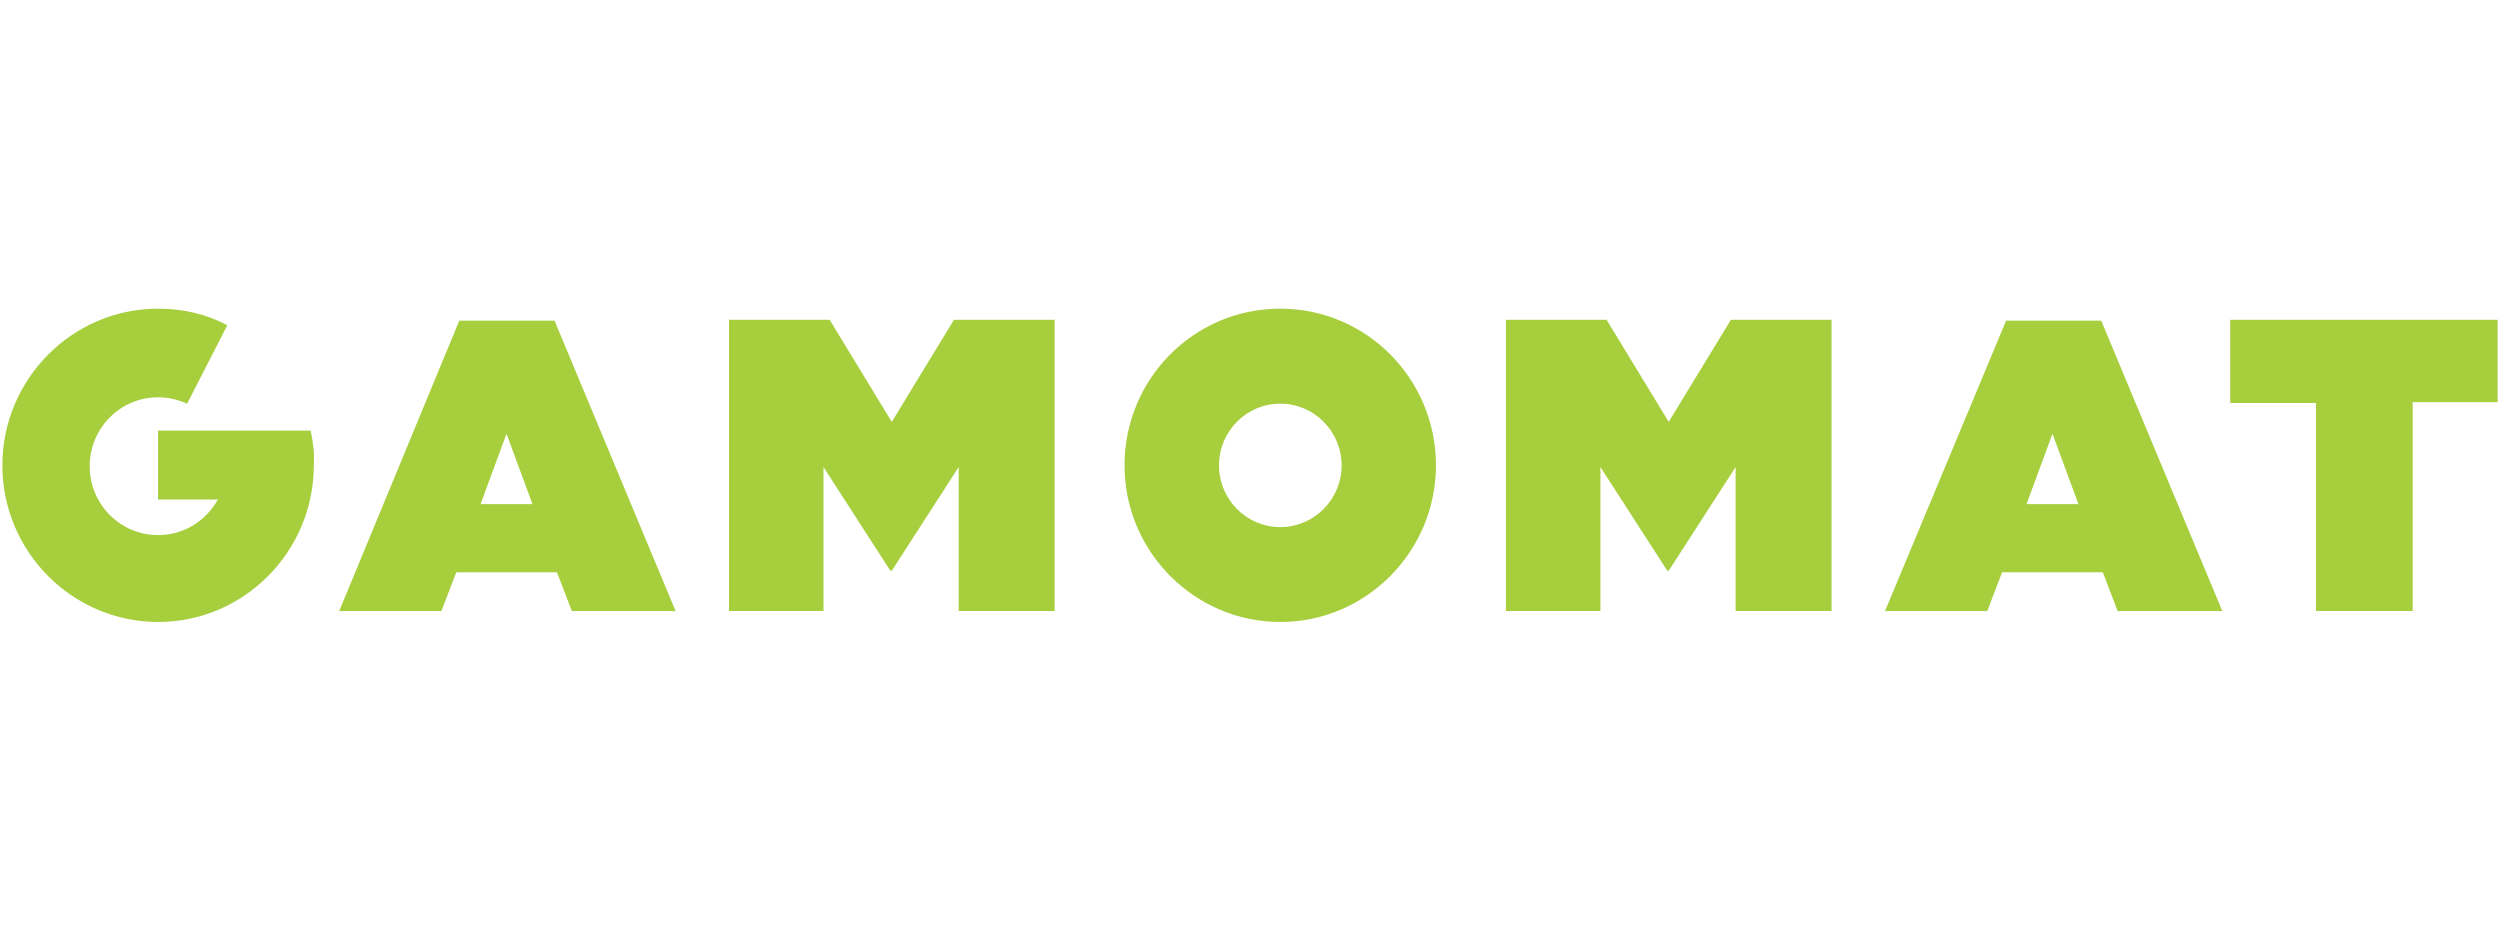 <?xml version="1.0" encoding="UTF-8"?>
<svg xmlns="http://www.w3.org/2000/svg" xmlns:xlink="http://www.w3.org/1999/xlink" width="160" zoomAndPan="magnify" viewBox="0 0 120 45" height="60" preserveAspectRatio="xMidYMid meet" version="1.0">
  <defs>
    <clipPath id="96f8bc48c8">
      <path d="M 0 14.816 L 120 14.816 L 120 29.816 L 0 29.816 Z M 0 14.816 " clip-rule="nonzero"></path>
    </clipPath>
  </defs>
  <g clip-path="url(#96f8bc48c8)">
    <path fill="#a6ce3d" d="M 22.047 15.391 L 26.617 15.391 L 32.43 29.332 L 27.449 29.332 L 26.734 27.469 L 21.902 27.469 L 21.188 29.332 L 16.281 29.332 Z M 25.559 24.199 L 24.312 20.82 L 23.066 24.199 Z M 96.293 15.391 L 100.859 15.391 L 106.672 29.332 L 101.648 29.332 L 100.934 27.469 L 96.102 27.469 L 95.387 29.332 L 90.48 29.332 Z M 99.766 24.199 L 98.52 20.82 L 97.273 24.199 Z M 111.168 19.34 L 111.168 29.328 L 115.809 29.328 L 115.809 19.301 L 119.887 19.301 L 119.887 15.352 L 107.051 15.352 L 107.051 19.344 L 111.168 19.344 Z M 34.996 29.328 L 39.527 29.328 L 39.527 22.418 L 42.734 27.391 L 42.809 27.391 L 46.016 22.418 L 46.016 29.328 L 50.621 29.328 L 50.621 15.352 L 45.789 15.352 L 42.805 20.25 L 39.824 15.352 L 34.992 15.352 L 34.992 29.332 Z M 72.293 29.328 L 76.82 29.328 L 76.82 22.418 L 80.027 27.391 L 80.102 27.391 L 83.309 22.418 L 83.309 29.328 L 87.914 29.328 L 87.914 15.352 L 83.082 15.352 L 80.098 20.25 L 77.117 15.352 L 72.285 15.352 L 72.285 29.332 Z M 61.453 14.816 C 57.297 14.816 53.977 18.199 53.977 22.336 C 53.977 26.477 57.336 29.855 61.453 29.855 C 65.57 29.855 68.926 26.477 68.926 22.336 C 68.926 18.199 65.602 14.816 61.453 14.816 Z M 61.453 25.301 C 59.828 25.301 58.512 23.973 58.512 22.336 C 58.512 20.703 59.832 19.375 61.453 19.375 C 63.074 19.375 64.398 20.707 64.398 22.336 C 64.398 23.969 63.078 25.301 61.453 25.301 Z M 14.91 20.668 L 7.586 20.668 L 7.586 23.977 L 10.457 23.977 C 9.887 25 8.832 25.684 7.586 25.684 C 5.773 25.684 4.305 24.203 4.305 22.379 C 4.305 20.551 5.773 19.07 7.586 19.07 C 8.074 19.07 8.566 19.184 8.98 19.379 L 10.91 15.613 C 9.93 15.086 8.793 14.816 7.586 14.816 C 3.473 14.816 0.113 18.199 0.113 22.336 C 0.113 26.477 3.473 29.855 7.59 29.855 C 11.707 29.855 15.062 26.477 15.062 22.336 C 15.102 21.766 15.027 21.199 14.91 20.664 Z M 14.91 20.668 " fill-opacity="1" fill-rule="nonzero"></path>
  </g>
</svg>
